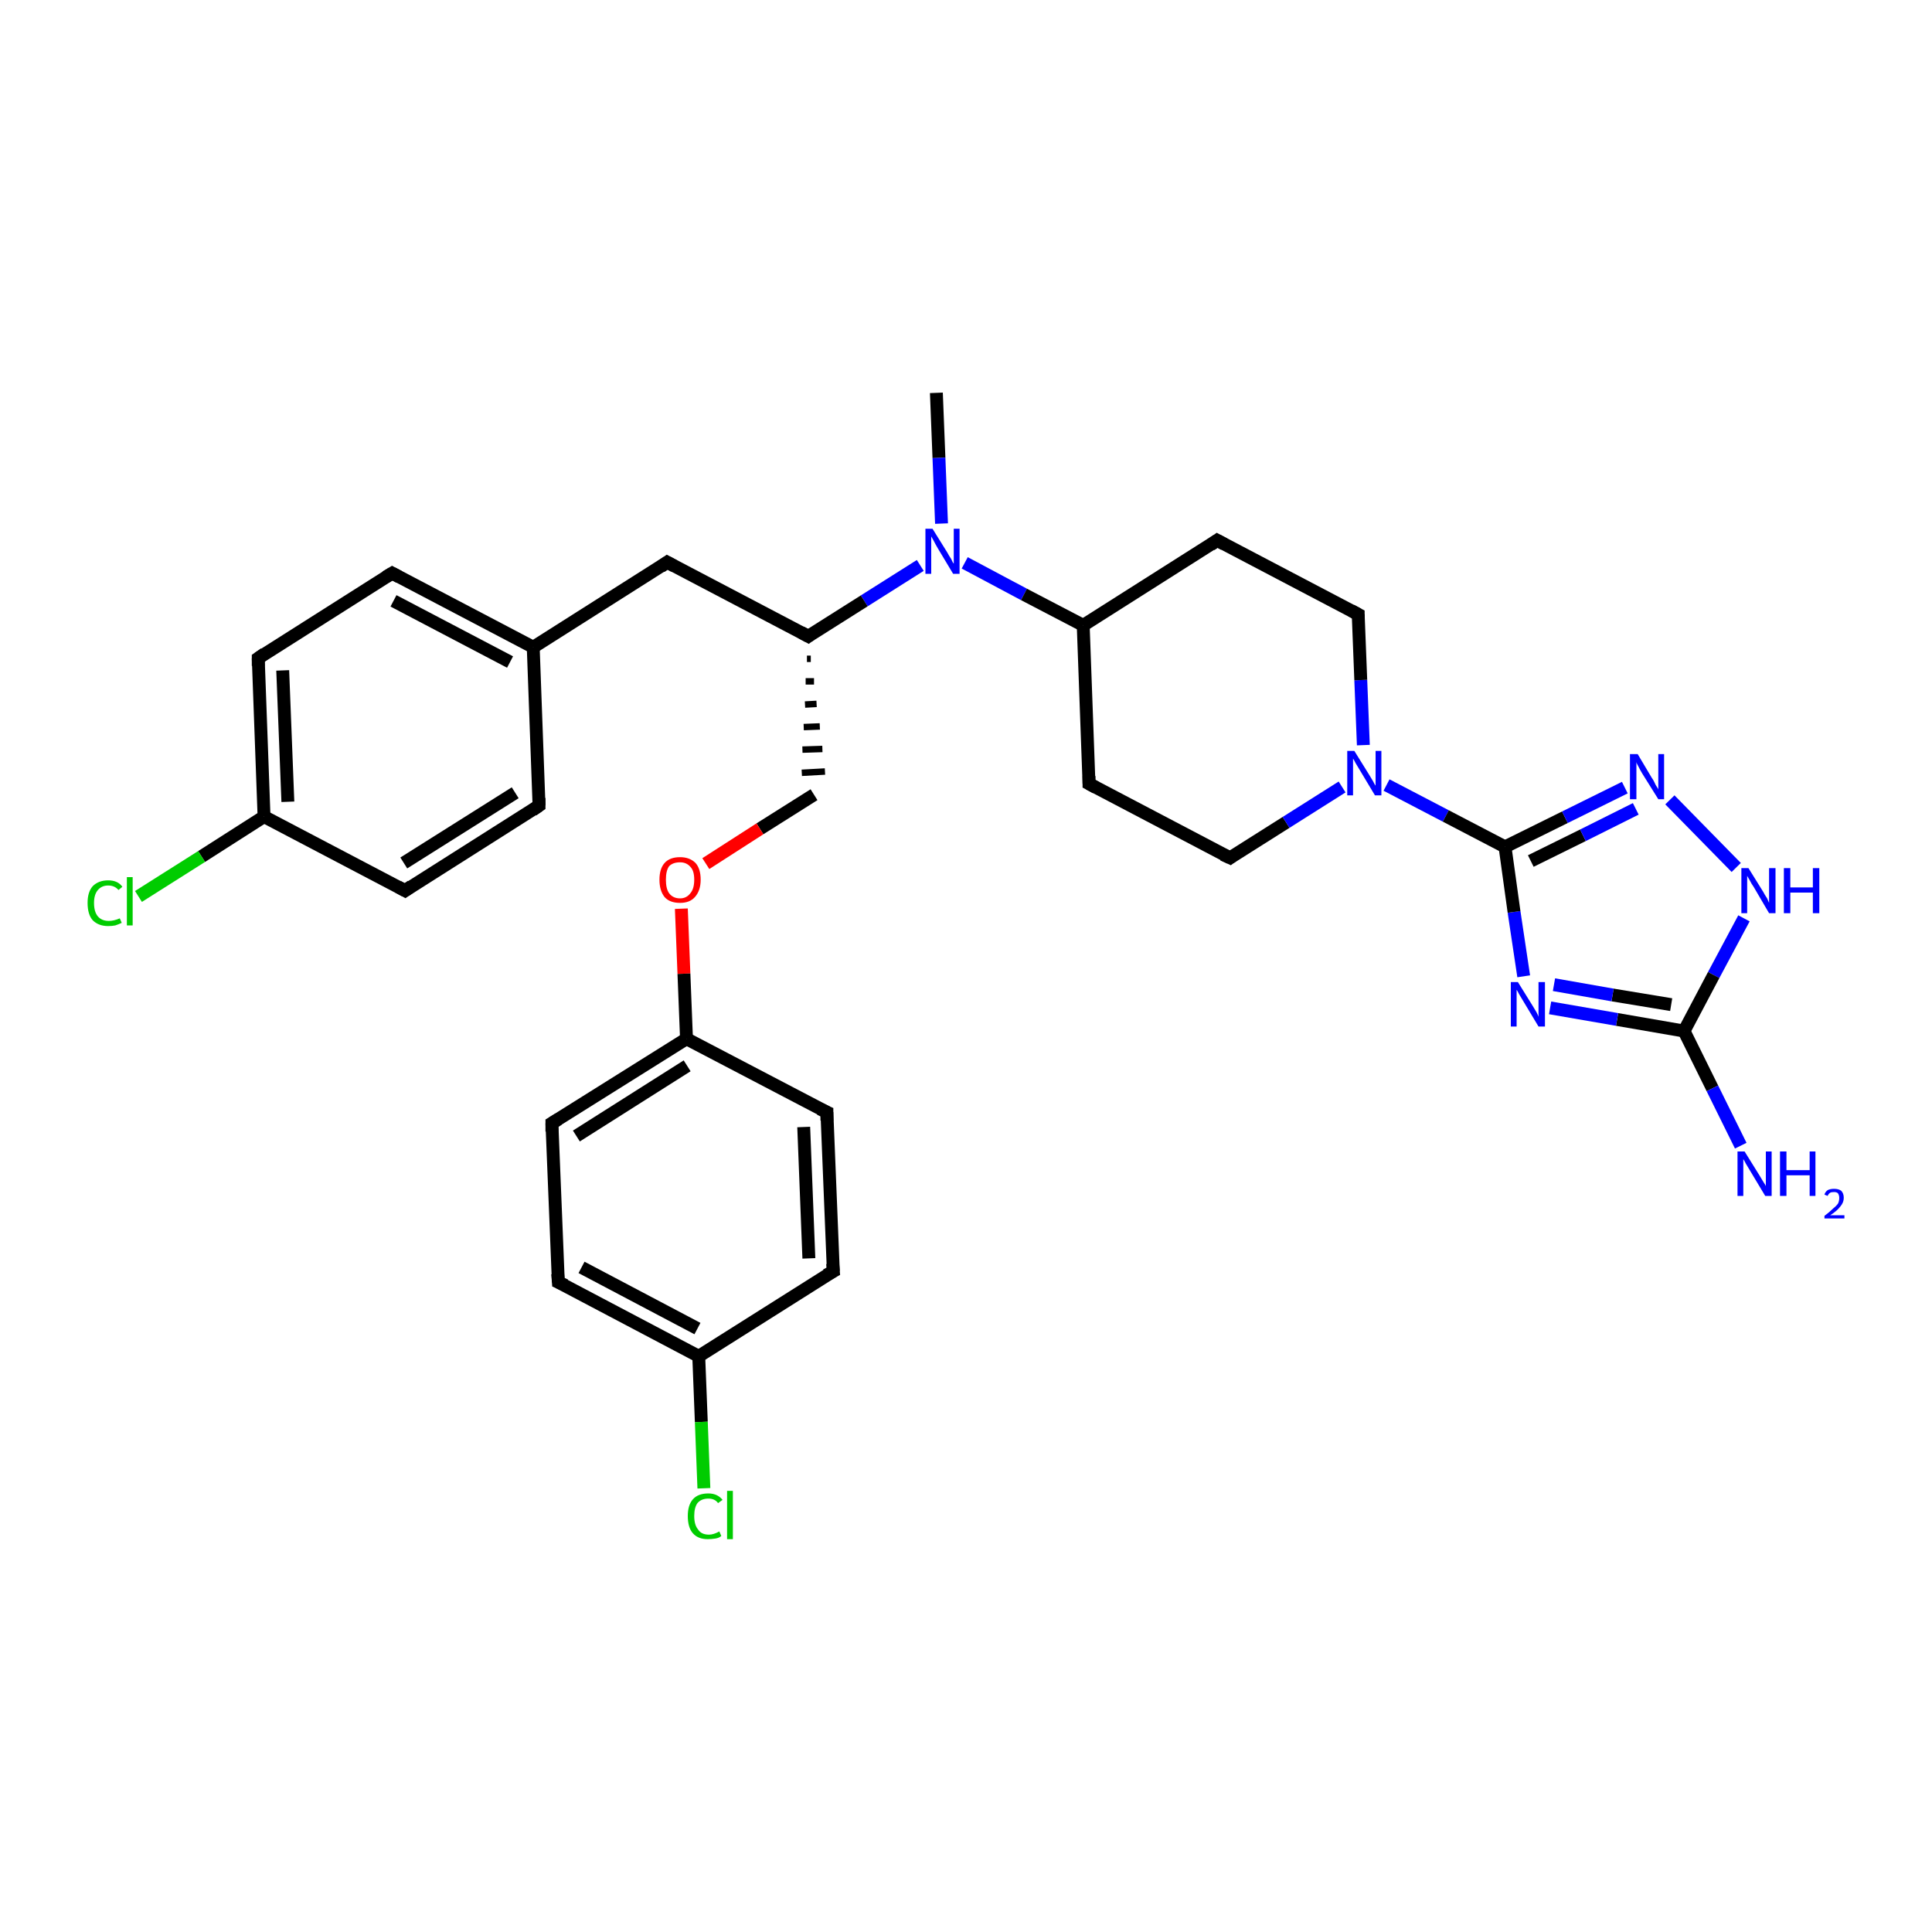 <?xml version='1.0' encoding='iso-8859-1'?>
<svg version='1.1' baseProfile='full'
              xmlns='http://www.w3.org/2000/svg'
                      xmlns:rdkit='http://www.rdkit.org/xml'
                      xmlns:xlink='http://www.w3.org/1999/xlink'
                  xml:space='preserve'
width='300px' height='300px' viewBox='0 0 300 300'>
<!-- END OF HEADER -->
<rect style='opacity:1.0;fill:#FFFFFF;stroke:none' width='300.0' height='300.0' x='0.0' y='0.0'> </rect>
<path class='bond-0 atom-0 atom-1' d='M 145.4,61.0 L 145.8,71.1' style='fill:none;fill-rule:evenodd;stroke:#000000;stroke-width:2.0px;stroke-linecap:butt;stroke-linejoin:miter;stroke-opacity:1' />
<path class='bond-0 atom-0 atom-1' d='M 145.8,71.1 L 146.2,81.3' style='fill:none;fill-rule:evenodd;stroke:#0000FF;stroke-width:2.0px;stroke-linecap:butt;stroke-linejoin:miter;stroke-opacity:1' />
<path class='bond-1 atom-1 atom-2' d='M 149.8,87.4 L 159.0,92.3' style='fill:none;fill-rule:evenodd;stroke:#0000FF;stroke-width:2.0px;stroke-linecap:butt;stroke-linejoin:miter;stroke-opacity:1' />
<path class='bond-1 atom-1 atom-2' d='M 159.0,92.3 L 168.2,97.1' style='fill:none;fill-rule:evenodd;stroke:#000000;stroke-width:2.0px;stroke-linecap:butt;stroke-linejoin:miter;stroke-opacity:1' />
<path class='bond-2 atom-2 atom-3' d='M 168.2,97.1 L 169.1,121.7' style='fill:none;fill-rule:evenodd;stroke:#000000;stroke-width:2.0px;stroke-linecap:butt;stroke-linejoin:miter;stroke-opacity:1' />
<path class='bond-3 atom-3 atom-4' d='M 169.1,121.7 L 191.0,133.2' style='fill:none;fill-rule:evenodd;stroke:#000000;stroke-width:2.0px;stroke-linecap:butt;stroke-linejoin:miter;stroke-opacity:1' />
<path class='bond-4 atom-4 atom-5' d='M 191.0,133.2 L 199.7,127.7' style='fill:none;fill-rule:evenodd;stroke:#000000;stroke-width:2.0px;stroke-linecap:butt;stroke-linejoin:miter;stroke-opacity:1' />
<path class='bond-4 atom-4 atom-5' d='M 199.7,127.7 L 208.4,122.2' style='fill:none;fill-rule:evenodd;stroke:#0000FF;stroke-width:2.0px;stroke-linecap:butt;stroke-linejoin:miter;stroke-opacity:1' />
<path class='bond-5 atom-5 atom-6' d='M 215.3,121.9 L 224.5,126.7' style='fill:none;fill-rule:evenodd;stroke:#0000FF;stroke-width:2.0px;stroke-linecap:butt;stroke-linejoin:miter;stroke-opacity:1' />
<path class='bond-5 atom-5 atom-6' d='M 224.5,126.7 L 233.7,131.5' style='fill:none;fill-rule:evenodd;stroke:#000000;stroke-width:2.0px;stroke-linecap:butt;stroke-linejoin:miter;stroke-opacity:1' />
<path class='bond-6 atom-6 atom-7' d='M 233.7,131.5 L 243.0,126.9' style='fill:none;fill-rule:evenodd;stroke:#000000;stroke-width:2.0px;stroke-linecap:butt;stroke-linejoin:miter;stroke-opacity:1' />
<path class='bond-6 atom-6 atom-7' d='M 243.0,126.9 L 252.3,122.3' style='fill:none;fill-rule:evenodd;stroke:#0000FF;stroke-width:2.0px;stroke-linecap:butt;stroke-linejoin:miter;stroke-opacity:1' />
<path class='bond-6 atom-6 atom-7' d='M 237.7,133.7 L 245.8,129.7' style='fill:none;fill-rule:evenodd;stroke:#000000;stroke-width:2.0px;stroke-linecap:butt;stroke-linejoin:miter;stroke-opacity:1' />
<path class='bond-6 atom-6 atom-7' d='M 245.8,129.7 L 254.0,125.6' style='fill:none;fill-rule:evenodd;stroke:#0000FF;stroke-width:2.0px;stroke-linecap:butt;stroke-linejoin:miter;stroke-opacity:1' />
<path class='bond-7 atom-7 atom-8' d='M 259.3,124.2 L 269.6,134.7' style='fill:none;fill-rule:evenodd;stroke:#0000FF;stroke-width:2.0px;stroke-linecap:butt;stroke-linejoin:miter;stroke-opacity:1' />
<path class='bond-8 atom-8 atom-9' d='M 270.8,142.6 L 266.1,151.4' style='fill:none;fill-rule:evenodd;stroke:#0000FF;stroke-width:2.0px;stroke-linecap:butt;stroke-linejoin:miter;stroke-opacity:1' />
<path class='bond-8 atom-8 atom-9' d='M 266.1,151.4 L 261.5,160.1' style='fill:none;fill-rule:evenodd;stroke:#000000;stroke-width:2.0px;stroke-linecap:butt;stroke-linejoin:miter;stroke-opacity:1' />
<path class='bond-9 atom-9 atom-10' d='M 261.5,160.1 L 265.9,169.0' style='fill:none;fill-rule:evenodd;stroke:#000000;stroke-width:2.0px;stroke-linecap:butt;stroke-linejoin:miter;stroke-opacity:1' />
<path class='bond-9 atom-9 atom-10' d='M 265.9,169.0 L 270.3,177.9' style='fill:none;fill-rule:evenodd;stroke:#0000FF;stroke-width:2.0px;stroke-linecap:butt;stroke-linejoin:miter;stroke-opacity:1' />
<path class='bond-10 atom-9 atom-11' d='M 261.5,160.1 L 251.1,158.3' style='fill:none;fill-rule:evenodd;stroke:#000000;stroke-width:2.0px;stroke-linecap:butt;stroke-linejoin:miter;stroke-opacity:1' />
<path class='bond-10 atom-9 atom-11' d='M 251.1,158.3 L 240.7,156.5' style='fill:none;fill-rule:evenodd;stroke:#0000FF;stroke-width:2.0px;stroke-linecap:butt;stroke-linejoin:miter;stroke-opacity:1' />
<path class='bond-10 atom-9 atom-11' d='M 259.5,156.0 L 250.4,154.5' style='fill:none;fill-rule:evenodd;stroke:#000000;stroke-width:2.0px;stroke-linecap:butt;stroke-linejoin:miter;stroke-opacity:1' />
<path class='bond-10 atom-9 atom-11' d='M 250.4,154.5 L 241.3,152.9' style='fill:none;fill-rule:evenodd;stroke:#0000FF;stroke-width:2.0px;stroke-linecap:butt;stroke-linejoin:miter;stroke-opacity:1' />
<path class='bond-11 atom-5 atom-12' d='M 211.7,115.7 L 211.3,105.6' style='fill:none;fill-rule:evenodd;stroke:#0000FF;stroke-width:2.0px;stroke-linecap:butt;stroke-linejoin:miter;stroke-opacity:1' />
<path class='bond-11 atom-5 atom-12' d='M 211.3,105.6 L 210.9,95.4' style='fill:none;fill-rule:evenodd;stroke:#000000;stroke-width:2.0px;stroke-linecap:butt;stroke-linejoin:miter;stroke-opacity:1' />
<path class='bond-12 atom-12 atom-13' d='M 210.9,95.4 L 189.0,83.9' style='fill:none;fill-rule:evenodd;stroke:#000000;stroke-width:2.0px;stroke-linecap:butt;stroke-linejoin:miter;stroke-opacity:1' />
<path class='bond-13 atom-1 atom-14' d='M 142.9,87.8 L 134.2,93.3' style='fill:none;fill-rule:evenodd;stroke:#0000FF;stroke-width:2.0px;stroke-linecap:butt;stroke-linejoin:miter;stroke-opacity:1' />
<path class='bond-13 atom-1 atom-14' d='M 134.2,93.3 L 125.5,98.8' style='fill:none;fill-rule:evenodd;stroke:#000000;stroke-width:2.0px;stroke-linecap:butt;stroke-linejoin:miter;stroke-opacity:1' />
<path class='bond-14 atom-14 atom-15' d='M 125.3,102.3 L 125.9,102.3' style='fill:none;fill-rule:evenodd;stroke:#000000;stroke-width:1.0px;stroke-linecap:butt;stroke-linejoin:miter;stroke-opacity:1' />
<path class='bond-14 atom-14 atom-15' d='M 125.1,105.8 L 126.4,105.8' style='fill:none;fill-rule:evenodd;stroke:#000000;stroke-width:1.0px;stroke-linecap:butt;stroke-linejoin:miter;stroke-opacity:1' />
<path class='bond-14 atom-14 atom-15' d='M 125.0,109.4 L 126.8,109.3' style='fill:none;fill-rule:evenodd;stroke:#000000;stroke-width:1.0px;stroke-linecap:butt;stroke-linejoin:miter;stroke-opacity:1' />
<path class='bond-14 atom-14 atom-15' d='M 124.8,112.9 L 127.3,112.8' style='fill:none;fill-rule:evenodd;stroke:#000000;stroke-width:1.0px;stroke-linecap:butt;stroke-linejoin:miter;stroke-opacity:1' />
<path class='bond-14 atom-14 atom-15' d='M 124.6,116.4 L 127.7,116.3' style='fill:none;fill-rule:evenodd;stroke:#000000;stroke-width:1.0px;stroke-linecap:butt;stroke-linejoin:miter;stroke-opacity:1' />
<path class='bond-14 atom-14 atom-15' d='M 124.5,120.0 L 128.1,119.8' style='fill:none;fill-rule:evenodd;stroke:#000000;stroke-width:1.0px;stroke-linecap:butt;stroke-linejoin:miter;stroke-opacity:1' />
<path class='bond-15 atom-15 atom-16' d='M 126.4,123.4 L 118.0,128.7' style='fill:none;fill-rule:evenodd;stroke:#000000;stroke-width:2.0px;stroke-linecap:butt;stroke-linejoin:miter;stroke-opacity:1' />
<path class='bond-15 atom-15 atom-16' d='M 118.0,128.7 L 109.6,134.1' style='fill:none;fill-rule:evenodd;stroke:#FF0000;stroke-width:2.0px;stroke-linecap:butt;stroke-linejoin:miter;stroke-opacity:1' />
<path class='bond-16 atom-16 atom-17' d='M 105.8,141.1 L 106.2,151.2' style='fill:none;fill-rule:evenodd;stroke:#FF0000;stroke-width:2.0px;stroke-linecap:butt;stroke-linejoin:miter;stroke-opacity:1' />
<path class='bond-16 atom-16 atom-17' d='M 106.2,151.2 L 106.6,161.3' style='fill:none;fill-rule:evenodd;stroke:#000000;stroke-width:2.0px;stroke-linecap:butt;stroke-linejoin:miter;stroke-opacity:1' />
<path class='bond-17 atom-17 atom-18' d='M 106.6,161.3 L 85.7,174.4' style='fill:none;fill-rule:evenodd;stroke:#000000;stroke-width:2.0px;stroke-linecap:butt;stroke-linejoin:miter;stroke-opacity:1' />
<path class='bond-17 atom-17 atom-18' d='M 106.7,165.5 L 89.5,176.4' style='fill:none;fill-rule:evenodd;stroke:#000000;stroke-width:2.0px;stroke-linecap:butt;stroke-linejoin:miter;stroke-opacity:1' />
<path class='bond-18 atom-18 atom-19' d='M 85.7,174.4 L 86.7,199.1' style='fill:none;fill-rule:evenodd;stroke:#000000;stroke-width:2.0px;stroke-linecap:butt;stroke-linejoin:miter;stroke-opacity:1' />
<path class='bond-19 atom-19 atom-20' d='M 86.7,199.1 L 108.5,210.6' style='fill:none;fill-rule:evenodd;stroke:#000000;stroke-width:2.0px;stroke-linecap:butt;stroke-linejoin:miter;stroke-opacity:1' />
<path class='bond-19 atom-19 atom-20' d='M 90.3,196.8 L 108.3,206.3' style='fill:none;fill-rule:evenodd;stroke:#000000;stroke-width:2.0px;stroke-linecap:butt;stroke-linejoin:miter;stroke-opacity:1' />
<path class='bond-20 atom-20 atom-21' d='M 108.5,210.6 L 108.9,220.8' style='fill:none;fill-rule:evenodd;stroke:#000000;stroke-width:2.0px;stroke-linecap:butt;stroke-linejoin:miter;stroke-opacity:1' />
<path class='bond-20 atom-20 atom-21' d='M 108.9,220.8 L 109.3,231.1' style='fill:none;fill-rule:evenodd;stroke:#00CC00;stroke-width:2.0px;stroke-linecap:butt;stroke-linejoin:miter;stroke-opacity:1' />
<path class='bond-21 atom-20 atom-22' d='M 108.5,210.6 L 129.4,197.4' style='fill:none;fill-rule:evenodd;stroke:#000000;stroke-width:2.0px;stroke-linecap:butt;stroke-linejoin:miter;stroke-opacity:1' />
<path class='bond-22 atom-22 atom-23' d='M 129.4,197.4 L 128.4,172.7' style='fill:none;fill-rule:evenodd;stroke:#000000;stroke-width:2.0px;stroke-linecap:butt;stroke-linejoin:miter;stroke-opacity:1' />
<path class='bond-22 atom-22 atom-23' d='M 125.6,195.4 L 124.8,175.0' style='fill:none;fill-rule:evenodd;stroke:#000000;stroke-width:2.0px;stroke-linecap:butt;stroke-linejoin:miter;stroke-opacity:1' />
<path class='bond-23 atom-14 atom-24' d='M 125.5,98.8 L 103.6,87.3' style='fill:none;fill-rule:evenodd;stroke:#000000;stroke-width:2.0px;stroke-linecap:butt;stroke-linejoin:miter;stroke-opacity:1' />
<path class='bond-24 atom-24 atom-25' d='M 103.6,87.3 L 82.8,100.5' style='fill:none;fill-rule:evenodd;stroke:#000000;stroke-width:2.0px;stroke-linecap:butt;stroke-linejoin:miter;stroke-opacity:1' />
<path class='bond-25 atom-25 atom-26' d='M 82.8,100.5 L 60.9,89.0' style='fill:none;fill-rule:evenodd;stroke:#000000;stroke-width:2.0px;stroke-linecap:butt;stroke-linejoin:miter;stroke-opacity:1' />
<path class='bond-25 atom-25 atom-26' d='M 79.2,102.8 L 61.1,93.3' style='fill:none;fill-rule:evenodd;stroke:#000000;stroke-width:2.0px;stroke-linecap:butt;stroke-linejoin:miter;stroke-opacity:1' />
<path class='bond-26 atom-26 atom-27' d='M 60.9,89.0 L 40.1,102.2' style='fill:none;fill-rule:evenodd;stroke:#000000;stroke-width:2.0px;stroke-linecap:butt;stroke-linejoin:miter;stroke-opacity:1' />
<path class='bond-27 atom-27 atom-28' d='M 40.1,102.2 L 41.0,126.8' style='fill:none;fill-rule:evenodd;stroke:#000000;stroke-width:2.0px;stroke-linecap:butt;stroke-linejoin:miter;stroke-opacity:1' />
<path class='bond-27 atom-27 atom-28' d='M 43.9,104.1 L 44.7,124.5' style='fill:none;fill-rule:evenodd;stroke:#000000;stroke-width:2.0px;stroke-linecap:butt;stroke-linejoin:miter;stroke-opacity:1' />
<path class='bond-28 atom-28 atom-29' d='M 41.0,126.8 L 31.3,133.0' style='fill:none;fill-rule:evenodd;stroke:#000000;stroke-width:2.0px;stroke-linecap:butt;stroke-linejoin:miter;stroke-opacity:1' />
<path class='bond-28 atom-28 atom-29' d='M 31.3,133.0 L 21.5,139.2' style='fill:none;fill-rule:evenodd;stroke:#00CC00;stroke-width:2.0px;stroke-linecap:butt;stroke-linejoin:miter;stroke-opacity:1' />
<path class='bond-29 atom-28 atom-30' d='M 41.0,126.8 L 62.9,138.3' style='fill:none;fill-rule:evenodd;stroke:#000000;stroke-width:2.0px;stroke-linecap:butt;stroke-linejoin:miter;stroke-opacity:1' />
<path class='bond-30 atom-30 atom-31' d='M 62.9,138.3 L 83.7,125.1' style='fill:none;fill-rule:evenodd;stroke:#000000;stroke-width:2.0px;stroke-linecap:butt;stroke-linejoin:miter;stroke-opacity:1' />
<path class='bond-30 atom-30 atom-31' d='M 62.7,134.0 L 80.0,123.1' style='fill:none;fill-rule:evenodd;stroke:#000000;stroke-width:2.0px;stroke-linecap:butt;stroke-linejoin:miter;stroke-opacity:1' />
<path class='bond-31 atom-13 atom-2' d='M 189.0,83.9 L 168.2,97.1' style='fill:none;fill-rule:evenodd;stroke:#000000;stroke-width:2.0px;stroke-linecap:butt;stroke-linejoin:miter;stroke-opacity:1' />
<path class='bond-32 atom-23 atom-17' d='M 128.4,172.7 L 106.6,161.3' style='fill:none;fill-rule:evenodd;stroke:#000000;stroke-width:2.0px;stroke-linecap:butt;stroke-linejoin:miter;stroke-opacity:1' />
<path class='bond-33 atom-31 atom-25' d='M 83.7,125.1 L 82.8,100.5' style='fill:none;fill-rule:evenodd;stroke:#000000;stroke-width:2.0px;stroke-linecap:butt;stroke-linejoin:miter;stroke-opacity:1' />
<path class='bond-34 atom-11 atom-6' d='M 236.6,151.6 L 235.1,141.6' style='fill:none;fill-rule:evenodd;stroke:#0000FF;stroke-width:2.0px;stroke-linecap:butt;stroke-linejoin:miter;stroke-opacity:1' />
<path class='bond-34 atom-11 atom-6' d='M 235.1,141.6 L 233.7,131.5' style='fill:none;fill-rule:evenodd;stroke:#000000;stroke-width:2.0px;stroke-linecap:butt;stroke-linejoin:miter;stroke-opacity:1' />
<path d='M 169.1,120.5 L 169.1,121.7 L 170.2,122.3' style='fill:none;stroke:#000000;stroke-width:2.0px;stroke-linecap:butt;stroke-linejoin:miter;stroke-opacity:1;' />
<path d='M 189.9,132.7 L 191.0,133.2 L 191.4,132.9' style='fill:none;stroke:#000000;stroke-width:2.0px;stroke-linecap:butt;stroke-linejoin:miter;stroke-opacity:1;' />
<path d='M 210.9,95.9 L 210.9,95.4 L 209.8,94.8' style='fill:none;stroke:#000000;stroke-width:2.0px;stroke-linecap:butt;stroke-linejoin:miter;stroke-opacity:1;' />
<path d='M 190.1,84.5 L 189.0,83.9 L 188.0,84.6' style='fill:none;stroke:#000000;stroke-width:2.0px;stroke-linecap:butt;stroke-linejoin:miter;stroke-opacity:1;' />
<path d='M 125.9,98.5 L 125.5,98.8 L 124.4,98.2' style='fill:none;stroke:#000000;stroke-width:2.0px;stroke-linecap:butt;stroke-linejoin:miter;stroke-opacity:1;' />
<path d='M 86.7,173.8 L 85.7,174.4 L 85.7,175.7' style='fill:none;stroke:#000000;stroke-width:2.0px;stroke-linecap:butt;stroke-linejoin:miter;stroke-opacity:1;' />
<path d='M 86.6,197.8 L 86.7,199.1 L 87.8,199.6' style='fill:none;stroke:#000000;stroke-width:2.0px;stroke-linecap:butt;stroke-linejoin:miter;stroke-opacity:1;' />
<path d='M 128.3,198.0 L 129.4,197.4 L 129.3,196.2' style='fill:none;stroke:#000000;stroke-width:2.0px;stroke-linecap:butt;stroke-linejoin:miter;stroke-opacity:1;' />
<path d='M 128.4,174.0 L 128.4,172.7 L 127.3,172.2' style='fill:none;stroke:#000000;stroke-width:2.0px;stroke-linecap:butt;stroke-linejoin:miter;stroke-opacity:1;' />
<path d='M 104.7,87.9 L 103.6,87.3 L 102.6,88.0' style='fill:none;stroke:#000000;stroke-width:2.0px;stroke-linecap:butt;stroke-linejoin:miter;stroke-opacity:1;' />
<path d='M 62.0,89.6 L 60.9,89.0 L 59.9,89.6' style='fill:none;stroke:#000000;stroke-width:2.0px;stroke-linecap:butt;stroke-linejoin:miter;stroke-opacity:1;' />
<path d='M 41.1,101.5 L 40.1,102.2 L 40.1,103.4' style='fill:none;stroke:#000000;stroke-width:2.0px;stroke-linecap:butt;stroke-linejoin:miter;stroke-opacity:1;' />
<path d='M 61.8,137.7 L 62.9,138.3 L 63.9,137.6' style='fill:none;stroke:#000000;stroke-width:2.0px;stroke-linecap:butt;stroke-linejoin:miter;stroke-opacity:1;' />
<path d='M 82.7,125.8 L 83.7,125.1 L 83.7,123.9' style='fill:none;stroke:#000000;stroke-width:2.0px;stroke-linecap:butt;stroke-linejoin:miter;stroke-opacity:1;' />
<path class='atom-1' d='M 144.8 82.1
L 147.1 85.8
Q 147.3 86.2, 147.7 86.8
Q 148.0 87.5, 148.1 87.5
L 148.1 82.1
L 149.0 82.1
L 149.0 89.1
L 148.0 89.1
L 145.6 85.1
Q 145.3 84.6, 145.0 84.0
Q 144.7 83.5, 144.6 83.3
L 144.6 89.1
L 143.7 89.1
L 143.7 82.1
L 144.8 82.1
' fill='#0000FF'/>
<path class='atom-5' d='M 210.3 116.6
L 212.6 120.3
Q 212.8 120.6, 213.2 121.3
Q 213.5 121.9, 213.6 122.0
L 213.6 116.6
L 214.5 116.6
L 214.5 123.5
L 213.5 123.5
L 211.1 119.5
Q 210.8 119.0, 210.5 118.5
Q 210.2 117.9, 210.1 117.8
L 210.1 123.5
L 209.2 123.5
L 209.2 116.6
L 210.3 116.6
' fill='#0000FF'/>
<path class='atom-7' d='M 254.3 117.1
L 256.5 120.8
Q 256.8 121.2, 257.1 121.9
Q 257.5 122.5, 257.5 122.6
L 257.5 117.1
L 258.4 117.1
L 258.4 124.1
L 257.5 124.1
L 255.0 120.1
Q 254.7 119.6, 254.4 119.0
Q 254.1 118.5, 254.1 118.3
L 254.1 124.1
L 253.1 124.1
L 253.1 117.1
L 254.3 117.1
' fill='#0000FF'/>
<path class='atom-8' d='M 271.5 134.8
L 273.8 138.5
Q 274.0 138.9, 274.4 139.5
Q 274.7 140.2, 274.7 140.2
L 274.7 134.8
L 275.7 134.8
L 275.7 141.8
L 274.7 141.8
L 272.3 137.7
Q 272.0 137.3, 271.7 136.7
Q 271.4 136.2, 271.3 136.0
L 271.3 141.8
L 270.4 141.8
L 270.4 134.8
L 271.5 134.8
' fill='#0000FF'/>
<path class='atom-8' d='M 277.0 134.8
L 278.0 134.8
L 278.0 137.8
L 281.5 137.8
L 281.5 134.8
L 282.5 134.8
L 282.5 141.8
L 281.5 141.8
L 281.5 138.6
L 278.0 138.6
L 278.0 141.8
L 277.0 141.8
L 277.0 134.8
' fill='#0000FF'/>
<path class='atom-10' d='M 270.9 178.8
L 273.2 182.5
Q 273.4 182.8, 273.8 183.5
Q 274.2 184.1, 274.2 184.2
L 274.2 178.8
L 275.1 178.8
L 275.1 185.7
L 274.1 185.7
L 271.7 181.7
Q 271.4 181.2, 271.1 180.7
Q 270.8 180.1, 270.7 180.0
L 270.7 185.7
L 269.8 185.7
L 269.8 178.8
L 270.9 178.8
' fill='#0000FF'/>
<path class='atom-10' d='M 276.4 178.8
L 277.4 178.8
L 277.4 181.7
L 281.0 181.7
L 281.0 178.8
L 281.9 178.8
L 281.9 185.7
L 281.0 185.7
L 281.0 182.5
L 277.4 182.5
L 277.4 185.7
L 276.4 185.7
L 276.4 178.8
' fill='#0000FF'/>
<path class='atom-10' d='M 283.3 185.5
Q 283.4 185.1, 283.8 184.8
Q 284.2 184.6, 284.8 184.6
Q 285.5 184.6, 285.9 184.9
Q 286.3 185.3, 286.3 186.0
Q 286.3 186.7, 285.8 187.3
Q 285.3 188.0, 284.2 188.7
L 286.4 188.7
L 286.4 189.2
L 283.3 189.2
L 283.3 188.8
Q 284.1 188.2, 284.6 187.7
Q 285.1 187.3, 285.4 186.9
Q 285.6 186.5, 285.6 186.0
Q 285.6 185.6, 285.4 185.3
Q 285.2 185.1, 284.8 185.1
Q 284.4 185.1, 284.2 185.2
Q 283.9 185.4, 283.8 185.7
L 283.3 185.5
' fill='#0000FF'/>
<path class='atom-11' d='M 235.7 152.5
L 238.0 156.2
Q 238.2 156.5, 238.6 157.2
Q 238.9 157.8, 238.9 157.9
L 238.9 152.5
L 239.9 152.5
L 239.9 159.4
L 238.9 159.4
L 236.5 155.4
Q 236.2 154.9, 235.9 154.4
Q 235.6 153.8, 235.5 153.7
L 235.5 159.4
L 234.6 159.4
L 234.6 152.5
L 235.7 152.5
' fill='#0000FF'/>
<path class='atom-16' d='M 102.4 136.6
Q 102.4 134.9, 103.2 134.0
Q 104.0 133.1, 105.6 133.1
Q 107.1 133.1, 108.0 134.0
Q 108.8 134.9, 108.8 136.6
Q 108.8 138.3, 107.9 139.3
Q 107.1 140.2, 105.6 140.2
Q 104.0 140.2, 103.2 139.3
Q 102.4 138.3, 102.4 136.6
M 105.6 139.5
Q 106.6 139.5, 107.2 138.7
Q 107.8 138.0, 107.8 136.6
Q 107.8 135.2, 107.2 134.6
Q 106.6 133.9, 105.6 133.9
Q 104.5 133.9, 103.9 134.5
Q 103.4 135.2, 103.4 136.6
Q 103.4 138.0, 103.9 138.7
Q 104.5 139.5, 105.6 139.5
' fill='#FF0000'/>
<path class='atom-21' d='M 106.8 235.4
Q 106.8 233.7, 107.6 232.8
Q 108.4 231.9, 110.0 231.9
Q 111.4 231.9, 112.2 232.9
L 111.5 233.4
Q 111.0 232.7, 110.0 232.7
Q 108.9 232.7, 108.3 233.4
Q 107.8 234.1, 107.8 235.4
Q 107.8 236.8, 108.4 237.5
Q 108.9 238.3, 110.1 238.3
Q 110.8 238.3, 111.7 237.8
L 112.0 238.5
Q 111.7 238.8, 111.1 238.9
Q 110.5 239.0, 109.9 239.0
Q 108.4 239.0, 107.6 238.1
Q 106.8 237.2, 106.8 235.4
' fill='#00CC00'/>
<path class='atom-21' d='M 112.9 231.5
L 113.8 231.5
L 113.8 239.0
L 112.9 239.0
L 112.9 231.5
' fill='#00CC00'/>
<path class='atom-29' d='M 13.6 140.2
Q 13.6 138.5, 14.4 137.6
Q 15.3 136.7, 16.8 136.7
Q 18.3 136.7, 19.0 137.7
L 18.4 138.2
Q 17.8 137.5, 16.8 137.5
Q 15.8 137.5, 15.2 138.2
Q 14.6 138.9, 14.6 140.2
Q 14.6 141.6, 15.2 142.3
Q 15.8 143.0, 16.9 143.0
Q 17.7 143.0, 18.6 142.6
L 18.9 143.3
Q 18.5 143.5, 17.9 143.7
Q 17.4 143.8, 16.8 143.8
Q 15.3 143.8, 14.4 142.9
Q 13.6 142.0, 13.6 140.2
' fill='#00CC00'/>
<path class='atom-29' d='M 19.7 136.2
L 20.6 136.2
L 20.6 143.7
L 19.7 143.7
L 19.7 136.2
' fill='#00CC00'/>
</svg>
